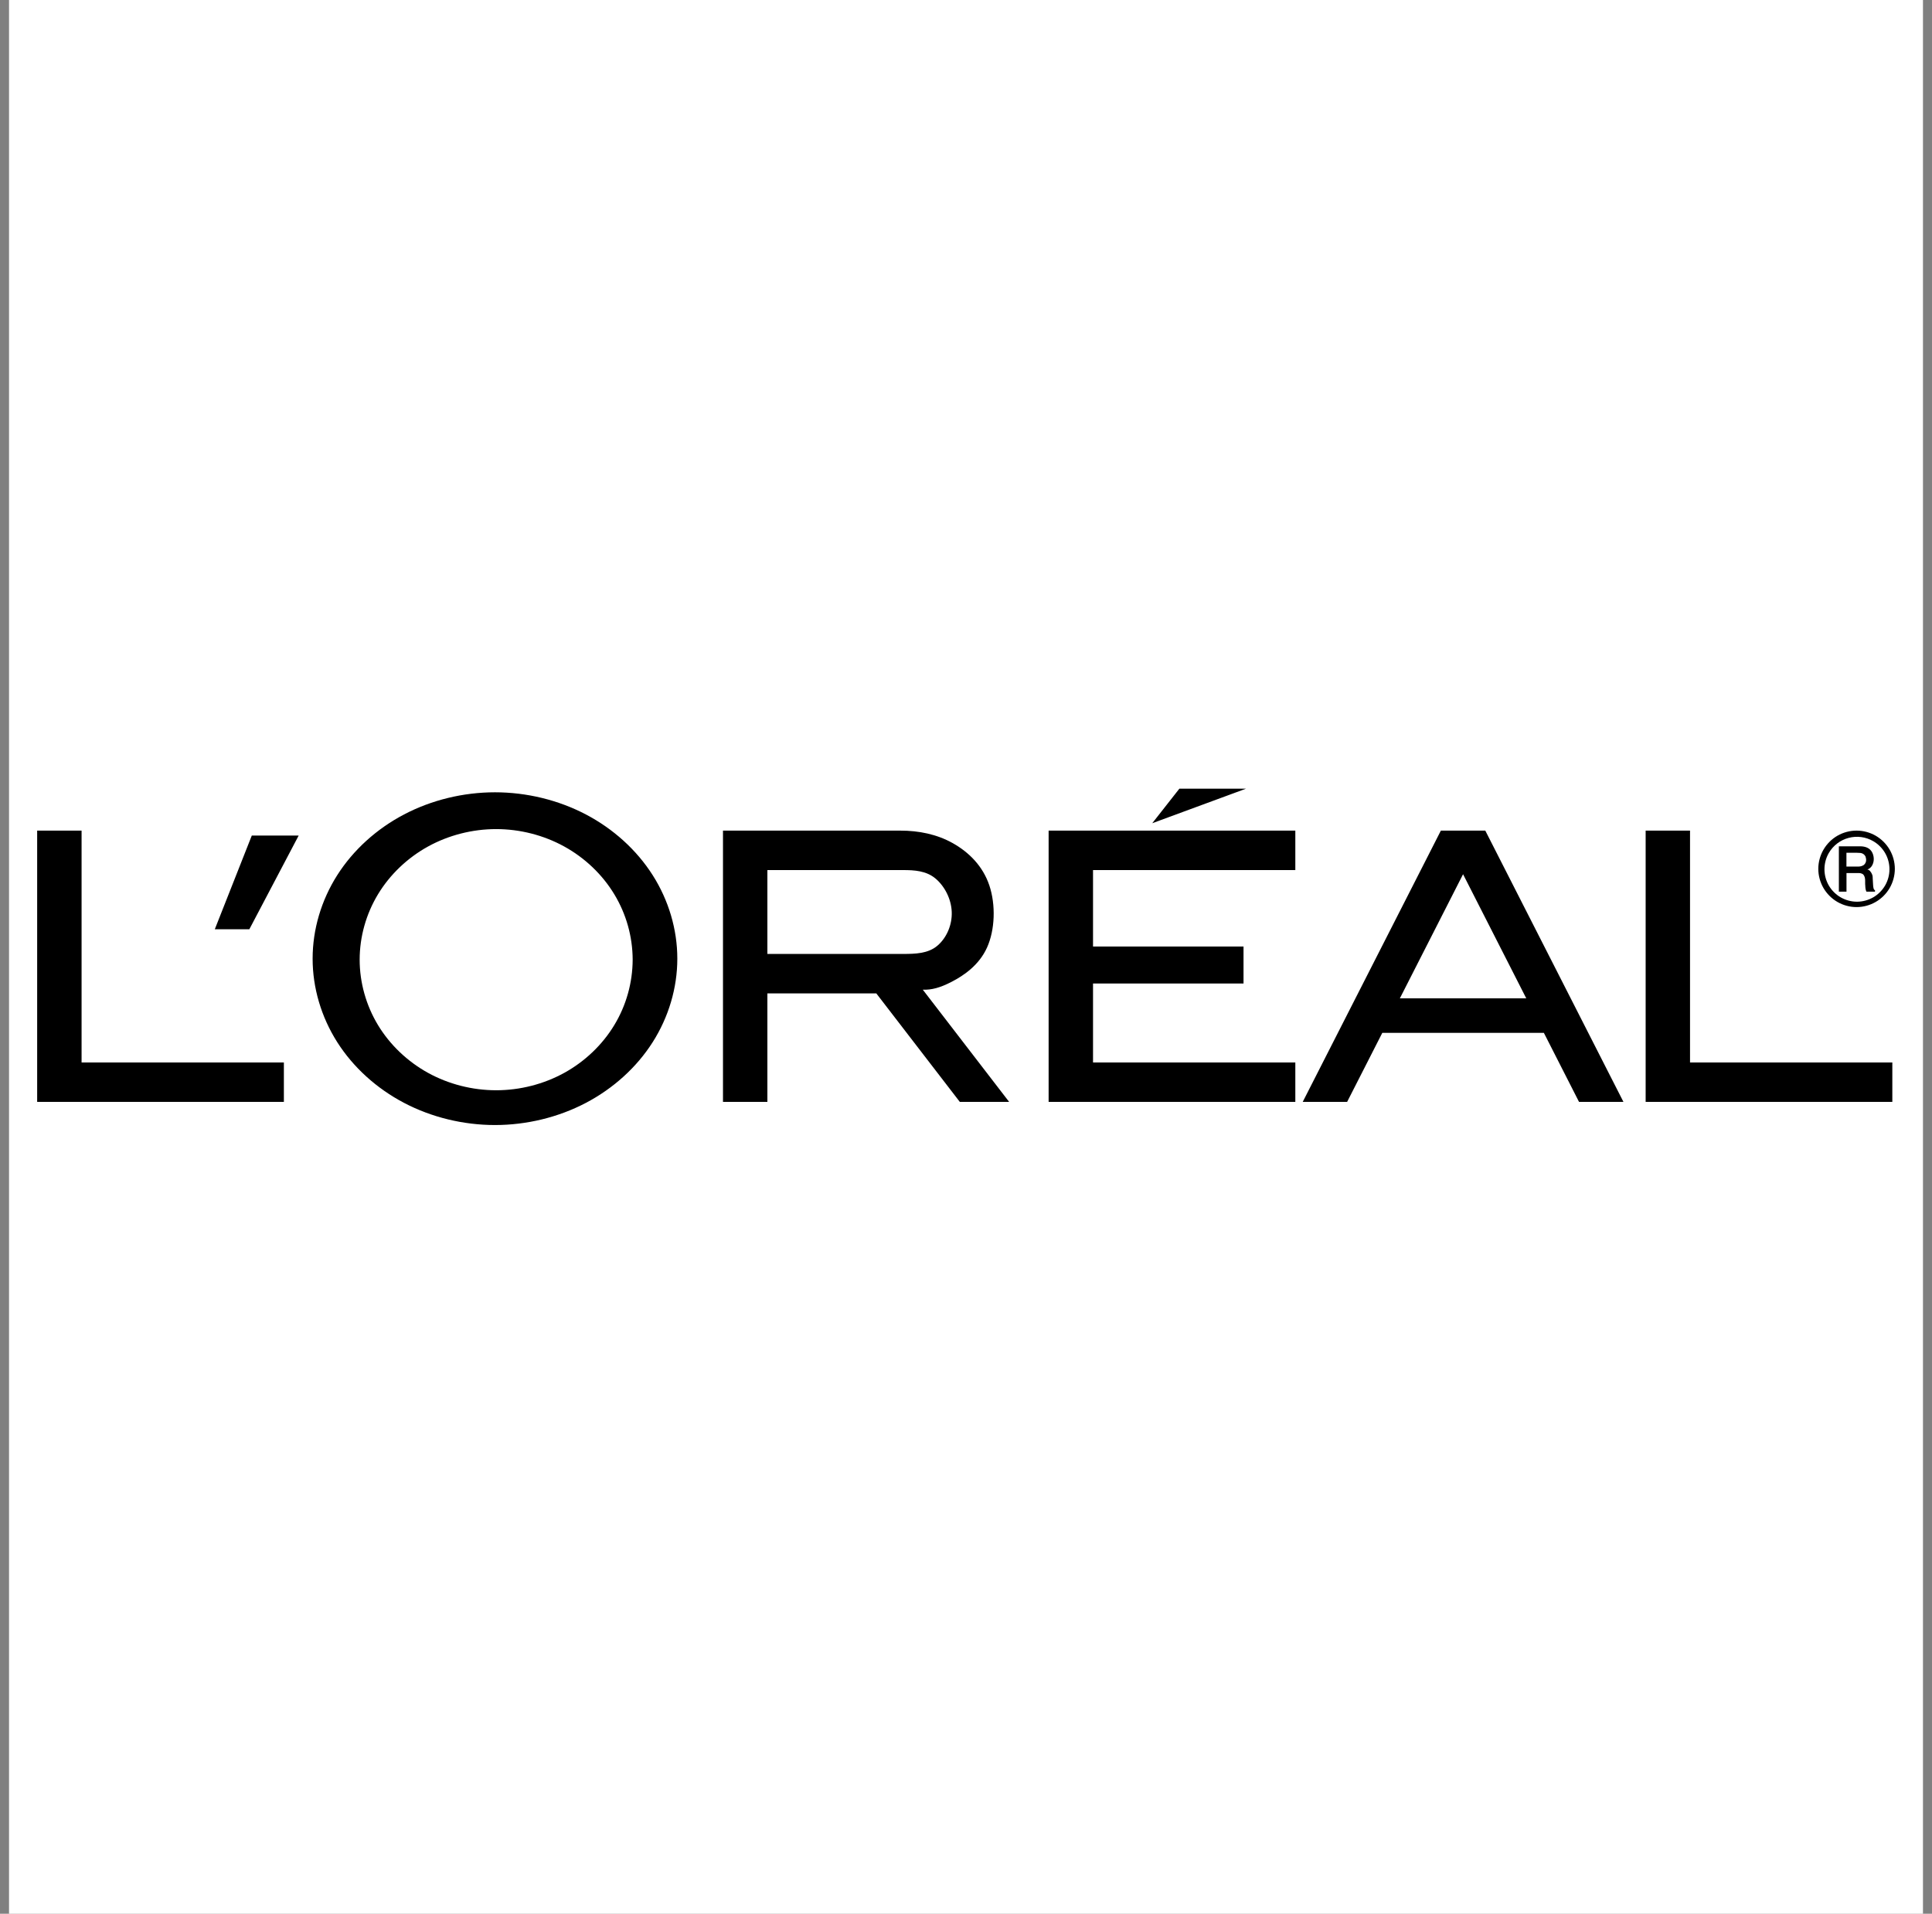 <svg width="107" height="106" viewBox="0 0 107 106" fill="none" xmlns="http://www.w3.org/2000/svg">
<rect x="0" y="0" width="107" height="106" fill="#808080" stroke="none"/>
<g clip-path="url(#clip0_2564_3778)">
<path fill-rule="evenodd" clip-rule="evenodd" d="M0.5 0H106.5V106H0.5V0Z" fill="white"/>
<path fill-rule="evenodd" clip-rule="evenodd" d="M15.722 58.849V61.033H2.058V46.008H4.518V58.849H15.722ZM13.809 51.472L16.541 46.281H13.945L11.896 51.472H13.809ZM36.147 48.474C35.261 47.08 33.967 45.908 32.444 45.11C30.92 44.311 29.166 43.885 27.413 43.885C25.66 43.885 23.905 44.311 22.382 45.11C20.858 45.908 19.564 47.08 18.678 48.474C17.792 49.868 17.314 51.484 17.314 53.1C17.314 54.716 17.792 56.332 18.678 57.726C19.564 59.12 20.858 60.291 22.382 61.09C23.906 61.889 25.66 62.315 27.413 62.315C29.166 62.315 30.92 61.889 32.444 61.09C33.967 60.291 35.261 59.12 36.147 57.726C37.034 56.332 37.512 54.715 37.512 53.1C37.512 51.484 37.034 49.868 36.147 48.474ZM34.021 56.78C33.36 57.873 32.393 58.795 31.251 59.425C30.11 60.054 28.794 60.389 27.478 60.389C26.162 60.389 24.847 60.054 23.705 59.425C22.564 58.795 21.597 57.873 20.935 56.78C20.274 55.686 19.919 54.421 19.919 53.156C19.919 51.891 20.274 50.626 20.935 49.533C21.597 48.44 22.564 47.517 23.705 46.888C24.847 46.259 26.163 45.923 27.478 45.923C28.794 45.923 30.11 46.259 31.251 46.888C32.393 47.517 33.36 48.439 34.021 49.533C34.683 50.626 35.035 51.879 35.039 53.156C35.034 54.434 34.683 55.687 34.021 56.78ZM54.663 52.488C54.219 53.466 53.377 54.032 52.719 54.374C52.061 54.717 51.586 54.836 51.108 54.819L55.89 61.034H53.158L48.533 55.024H42.5V61.034H40.041V46.008H49.878C50.872 46.008 51.881 46.204 52.771 46.704C53.66 47.205 54.43 47.965 54.792 49.041C55.154 50.117 55.107 51.509 54.663 52.488ZM51.912 52.385C52.43 51.947 52.737 51.227 52.71 50.513C52.684 49.799 52.324 49.092 51.809 48.66C51.295 48.229 50.637 48.193 50.015 48.193H42.5V52.838H50.015C50.679 52.838 51.394 52.823 51.912 52.385ZM68.87 52.428V54.477H60.535V58.849H71.739V61.033H58.076V46.008H71.739V48.193H60.535V52.428H68.87ZM69.007 43.685H65.317L63.815 45.598L69.007 43.685ZM76.556 57.209L74.608 61.033H72.149L79.8 46.007H82.26L89.911 61.033H87.451L85.504 57.209H76.556ZM81.029 48.423L77.529 55.297H84.529L81.029 48.423ZM104.803 58.849V61.033H91.141V46.008H93.599V58.849H104.803ZM103.738 49.023L103.717 48.665C103.713 48.599 103.719 48.533 103.692 48.458C103.665 48.381 103.624 48.31 103.57 48.248C103.533 48.201 103.479 48.171 103.419 48.163C103.525 48.126 103.615 48.052 103.673 47.956C103.737 47.853 103.777 47.717 103.775 47.571C103.773 47.426 103.729 47.269 103.651 47.154C103.484 46.908 103.188 46.866 102.93 46.878H101.842V49.389H102.264V48.358H102.895C102.964 48.358 103.079 48.348 103.194 48.438C103.346 48.618 103.278 48.854 103.305 49.055C103.308 49.175 103.319 49.288 103.369 49.389H103.843V49.311C103.757 49.276 103.749 49.15 103.738 49.023ZM103.216 47.917C103.085 48.001 102.95 48.001 102.857 48H102.261V47.235C102.521 47.239 102.782 47.224 103.04 47.245C103.1 47.252 103.157 47.273 103.205 47.308C103.254 47.343 103.293 47.389 103.319 47.443C103.373 47.609 103.375 47.787 103.216 47.917Z" fill="black"/>
<path fill-rule="evenodd" clip-rule="evenodd" d="M104.657 47.066C104.472 46.746 104.201 46.475 103.881 46.29C103.561 46.106 103.192 46.007 102.822 46.007C102.453 46.007 102.083 46.106 101.763 46.29C101.443 46.475 101.173 46.746 100.988 47.066C100.803 47.386 100.703 47.755 100.703 48.125C100.703 48.494 100.803 48.864 100.988 49.184C101.173 49.503 101.443 49.774 101.763 49.959C102.083 50.144 102.453 50.243 102.822 50.243C103.192 50.243 103.561 50.144 103.881 49.959C104.201 49.774 104.472 49.504 104.657 49.184C104.842 48.863 104.942 48.494 104.942 48.125C104.942 47.755 104.842 47.386 104.657 47.066ZM104.403 49.046C104.244 49.319 104.017 49.545 103.744 49.704C103.47 49.861 103.16 49.944 102.844 49.945C102.528 49.944 102.218 49.861 101.944 49.704C101.67 49.546 101.443 49.319 101.284 49.046C101.127 48.773 101.044 48.463 101.044 48.147C101.044 47.832 101.127 47.522 101.284 47.249C101.523 46.836 101.917 46.534 102.378 46.411C102.839 46.288 103.33 46.352 103.744 46.591C104.016 46.748 104.245 46.977 104.403 47.249C104.561 47.522 104.644 47.832 104.644 48.147C104.644 48.461 104.561 48.774 104.403 49.046Z" fill="black"/>
</g>
<defs>
<clipPath id="clip0_2564_3778">
<rect width="106" height="106" fill="white" transform="translate(0.5)"/>
</clipPath>
</defs>
</svg>
